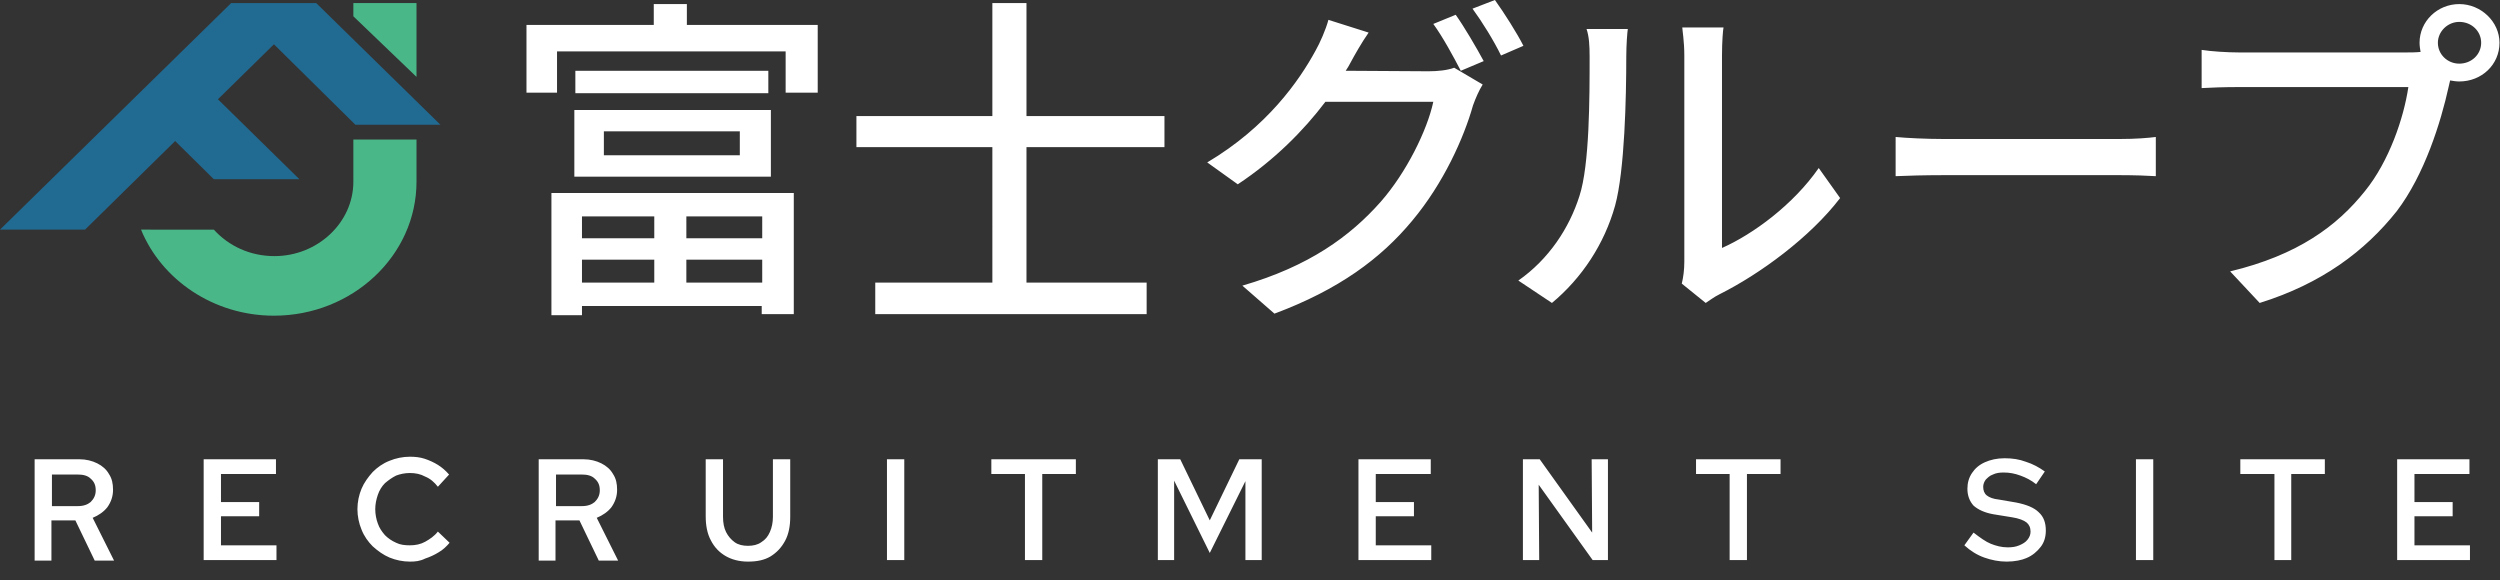 <svg version="1.1" id="レイヤー_1" xmlns="http://www.w3.org/2000/svg" xmlns:xlink="http://www.w3.org/1999/xlink" x="0" y="0" width="491" height="114" xml:space="preserve"><rect width="100%" height="100%" fill="#333333" stroke="none"/><style>.st1{fill:#fff}</style><defs><path id="SVGID_1_" d="M0 0h491v114H0z"/></defs><clipPath id="SVGID_2_"><use xlink:href="#SVGID_1_" overflow="visible"/></clipPath><g clip-path="url(#SVGID_2_)"><path class="st1" d="M160.6 4.9v13.3h-6.3v-8.1h-44.9v8.1h-6V4.9h25V.8h6.5v4.1h25.7zm-52.3 33h47.6v23.8h-6.3v-1.6h-35.3v1.8h-6v-24zm4.5-16.3h38.6v13.1h-38.6V21.6zm38.1-7.7v4.4H113v-4.4h37.9zm-36.6 28.6v4.3h14.2v-4.3h-14.2zm0 13h14.2V51h-14.2v4.5zm4.3-25h26.7v-4.7h-26.7v4.7zm31.1 12h-14.9v4.3h14.9v-4.3zm0 13V51h-14.9v4.5h14.9zm51.9-26.6v26.6h23.6v6.2h-53.3v-6.2h23V28.9h-26.7v-6.1h26.7V.6h6.7v22.2h27.1v6.1h-27.1zM280.5 14c1.9 0 3.8-.2 5.1-.7l5.6 3.3c-.7 1.1-1.4 2.7-1.9 4.1-1.8 6.4-5.8 15.3-11.9 22.6-6.2 7.5-14.5 13.6-27.1 18.3l-6.3-5.5c13.1-3.8 21.2-9.7 27.2-16.5 5-5.7 9.1-14 10.3-19.6h-21.2c-4.3 5.7-10.1 11.5-17.2 16.2l-6-4.3c11.8-7 18.1-16.1 21.3-22 .8-1.4 2-4.1 2.5-6l7.9 2.5c-1.4 2-2.8 4.5-3.5 5.8-.3.6-.6 1.1-1 1.7l16.2.1zm5.4-11.1c1.7 2.4 4.1 6.5 5.5 9.1l-4.5 1.9c-1.4-2.7-3.5-6.6-5.4-9.2l4.4-1.8zm7.7-2.9c1.8 2.5 4.4 6.6 5.6 9l-4.4 1.9c-1.4-2.9-3.7-6.6-5.6-9.2l4.4-1.7zm4.6 55.1c6-4.2 10-10.3 12-16.6 2-6.1 2-19.4 2-27.3 0-2.3-.1-4-.6-5.5h8.1c-.1.6-.3 3.1-.3 5.5 0 7.8-.3 22.3-2.2 29.2-2.1 7.5-6.5 14.2-12.4 19.1l-6.6-4.4zm32.1.6c.3-1.2.5-2.7.5-4.3V10.9c0-2.8-.4-5.1-.4-5.5h8.1c-.1.4-.3 2.7-.3 5.5v37.8c6.1-2.7 14-8.5 19-15.7l4.2 5.9c-5.9 7.7-15.7 14.9-23.7 18.9-1.2.6-1.9 1.2-2.7 1.7l-4.7-3.8zm142.3-45.4c.8 0 1.8 0 2.8-.1-.1-.6-.2-1.2-.2-1.8 0-4.2 3.5-7.6 7.8-7.6s7.9 3.5 7.9 7.6c0 4.3-3.5 7.6-7.9 7.6-.6 0-1.2-.1-1.8-.2l-.3 1.3c-1.5 6.8-4.7 17.2-10.2 24.4-6.2 7.8-14.7 14.2-26.9 18l-5.8-6.2c13.3-3.2 21-8.9 26.5-15.8 4.7-5.8 7.6-14.3 8.5-20.4h-33.3c-2.9 0-5.6.1-7.3.2V9.8c1.9.3 5.1.5 7.3.5h32.9zm14.7-1.9c0-2.3-1.9-4.1-4.3-4.1-2.3 0-4.2 1.9-4.2 4.1 0 2.3 1.9 4.1 4.2 4.1 2.4 0 4.3-1.8 4.3-4.1zm-115 18.5c2 .2 6 .4 9.4.4h34.6c3.1 0 5.6-.2 7.1-.4v7.7c-1.4-.1-4.3-.2-7.1-.2h-34.6c-3.6 0-7.3.1-9.4.2v-7.7z"/><path d="M45.4.6h16.7l24.4 23.9H69.8l-16-15.8-11 10.8 16 15.7H42l-7.6-7.5-17.7 17.4H0L45.4.6z" fill-rule="evenodd" clip-rule="evenodd" fill="#216a92"/><path d="M81.8 15.1V.6H69.4v2.6l12.4 11.9zM69.4 27.4v8.3c0 8-7 14.6-15.5 14.6-4.8 0-9-2-11.9-5.2H27.7c4 9.8 14.2 16.9 26.1 16.9 15.4 0 28-11.8 28-26.3v-8.3H69.4z" fill="#4ab789"/><path class="st1" d="M6.8 110V90.2h8.8c1.3 0 2.5.3 3.5.8s1.8 1.2 2.3 2.1c.6.9.8 1.9.8 3.1 0 1.3-.4 2.4-1.1 3.4-.7.9-1.7 1.6-2.9 2.1l4.2 8.4h-3.8l-3.8-7.9h-4.7v7.9H6.8zm3.4-10.6h5.1c1.1 0 1.9-.3 2.5-.8.6-.6 1-1.3 1-2.3 0-1-.3-1.7-1-2.3-.6-.6-1.5-.8-2.5-.8h-5.1v6.2zM40 110V90.2h14.2v2.9H43.4v5.5h7.5v2.8h-7.5v5.7h10.9v2.9H40zm40.5.3c-1.4 0-2.8-.3-4-.8-1.2-.5-2.3-1.3-3.3-2.2-.9-.9-1.7-2-2.2-3.3-.5-1.2-.8-2.6-.8-4s.3-2.8.8-4c.5-1.2 1.3-2.3 2.2-3.3.9-.9 2-1.7 3.3-2.2 1.2-.5 2.6-.8 4-.8 1 0 2 .1 2.9.4.9.3 1.8.7 2.6 1.2s1.5 1.1 2.2 1.9L86 95.6c-.7-.9-1.5-1.6-2.5-2-.9-.5-1.9-.7-3-.7-1 0-1.9.2-2.7.5-.8.4-1.5.9-2.2 1.5-.6.6-1.1 1.4-1.4 2.3-.3.9-.5 1.8-.5 2.8 0 1 .2 2 .5 2.8.3.9.8 1.6 1.4 2.3.6.6 1.3 1.1 2.2 1.5.8.4 1.7.5 2.7.5 1.1 0 2.1-.2 3-.7.9-.5 1.8-1.1 2.5-2l2.3 2.2c-.6.7-1.3 1.4-2.2 1.9-.8.5-1.7.9-2.6 1.2-1 .5-1.9.6-3 .6zm25.3-.3V90.2h8.8c1.3 0 2.5.3 3.5.8s1.8 1.2 2.3 2.1c.6.9.8 1.9.8 3.1 0 1.3-.4 2.4-1.1 3.4-.7.9-1.7 1.6-2.9 2.1l4.2 8.4h-3.8l-3.8-7.9h-4.7v7.9h-3.3zm3.4-10.6h5.1c1.1 0 1.9-.3 2.5-.8.6-.6 1-1.3 1-2.3 0-1-.3-1.7-1-2.3-.6-.6-1.5-.8-2.5-.8h-5.1v6.2zm37.7 10.9c-1.7 0-3.2-.4-4.4-1.1-1.2-.7-2.2-1.7-2.9-3.1-.7-1.3-1-2.9-1-4.7V90.2h3.4v11.3c0 1.2.2 2.2.6 3 .4.8 1 1.5 1.7 2s1.6.7 2.6.7 1.9-.2 2.6-.7c.8-.5 1.3-1.1 1.7-2 .4-.9.6-1.9.6-3V90.2h3.4v11.3c0 1.8-.3 3.4-1 4.7-.7 1.3-1.6 2.3-2.9 3.1-1.2.7-2.6 1-4.4 1zm27.3-.3V90.2h3.4V110h-3.4zm27.1 0V93.1h-6.6v-2.9h16.6v2.9h-6.6V110h-3.4zm26.1 0V90.2h4.4l5.8 12 5.8-12h4.4V110h-3.2V94.5l-7 14.1-7-14.2V110h-3.2zm39.4 0V90.2H281v2.9h-10.8v5.5h7.5v2.8h-7.5v5.7h10.9v2.9h-14.3zm32.3 0V90.2h3.3l10.3 14.4-.1-14.4h3.2V110h-3l-10.6-14.8.1 14.8h-3.2zm40.6 0V93.1h-6.6v-2.9h16.6v2.9h-6.6V110h-3.4zm54.4.3c-1.5 0-3-.3-4.4-.8-1.4-.5-2.7-1.3-3.9-2.4l1.8-2.5c1.3 1 2.4 1.8 3.4 2.2 1 .4 2.1.7 3.3.7.9 0 1.6-.1 2.3-.4.7-.3 1.2-.6 1.6-1.1.4-.5.6-1 .6-1.6 0-.8-.3-1.4-.8-1.8-.5-.4-1.5-.8-2.8-1l-3.7-.6c-1.7-.3-3-.9-3.9-1.7-.8-.9-1.2-2-1.2-3.3 0-1.2.3-2.2.9-3.1.6-.9 1.4-1.6 2.5-2.1s2.4-.8 3.9-.8 2.9.2 4.2.7c1.3.4 2.6 1.1 3.7 1.9l-1.7 2.5c-1-.8-2-1.3-3.1-1.7-1.1-.4-2.1-.6-3.3-.6-.8 0-1.5.1-2.1.4-.6.2-1 .6-1.4 1-.3.4-.5.9-.5 1.4 0 .7.2 1.3.7 1.7.5.4 1.3.7 2.3.8l3.5.6c2 .4 3.5 1 4.4 1.9 1 .9 1.4 2.1 1.4 3.6 0 1.2-.3 2.3-1 3.2-.7.9-1.6 1.7-2.8 2.2-.9.4-2.3.7-3.9.7zm25.4-.3V90.2h3.4V110h-3.4zm27.2 0V93.1H440v-2.9h16.6v2.9H450V110h-3.3zm24.1 0V90.2H485v2.9h-10.8v5.5h7.5v2.8h-7.5v5.7h10.9v2.9h-14.3z"/></g></svg>